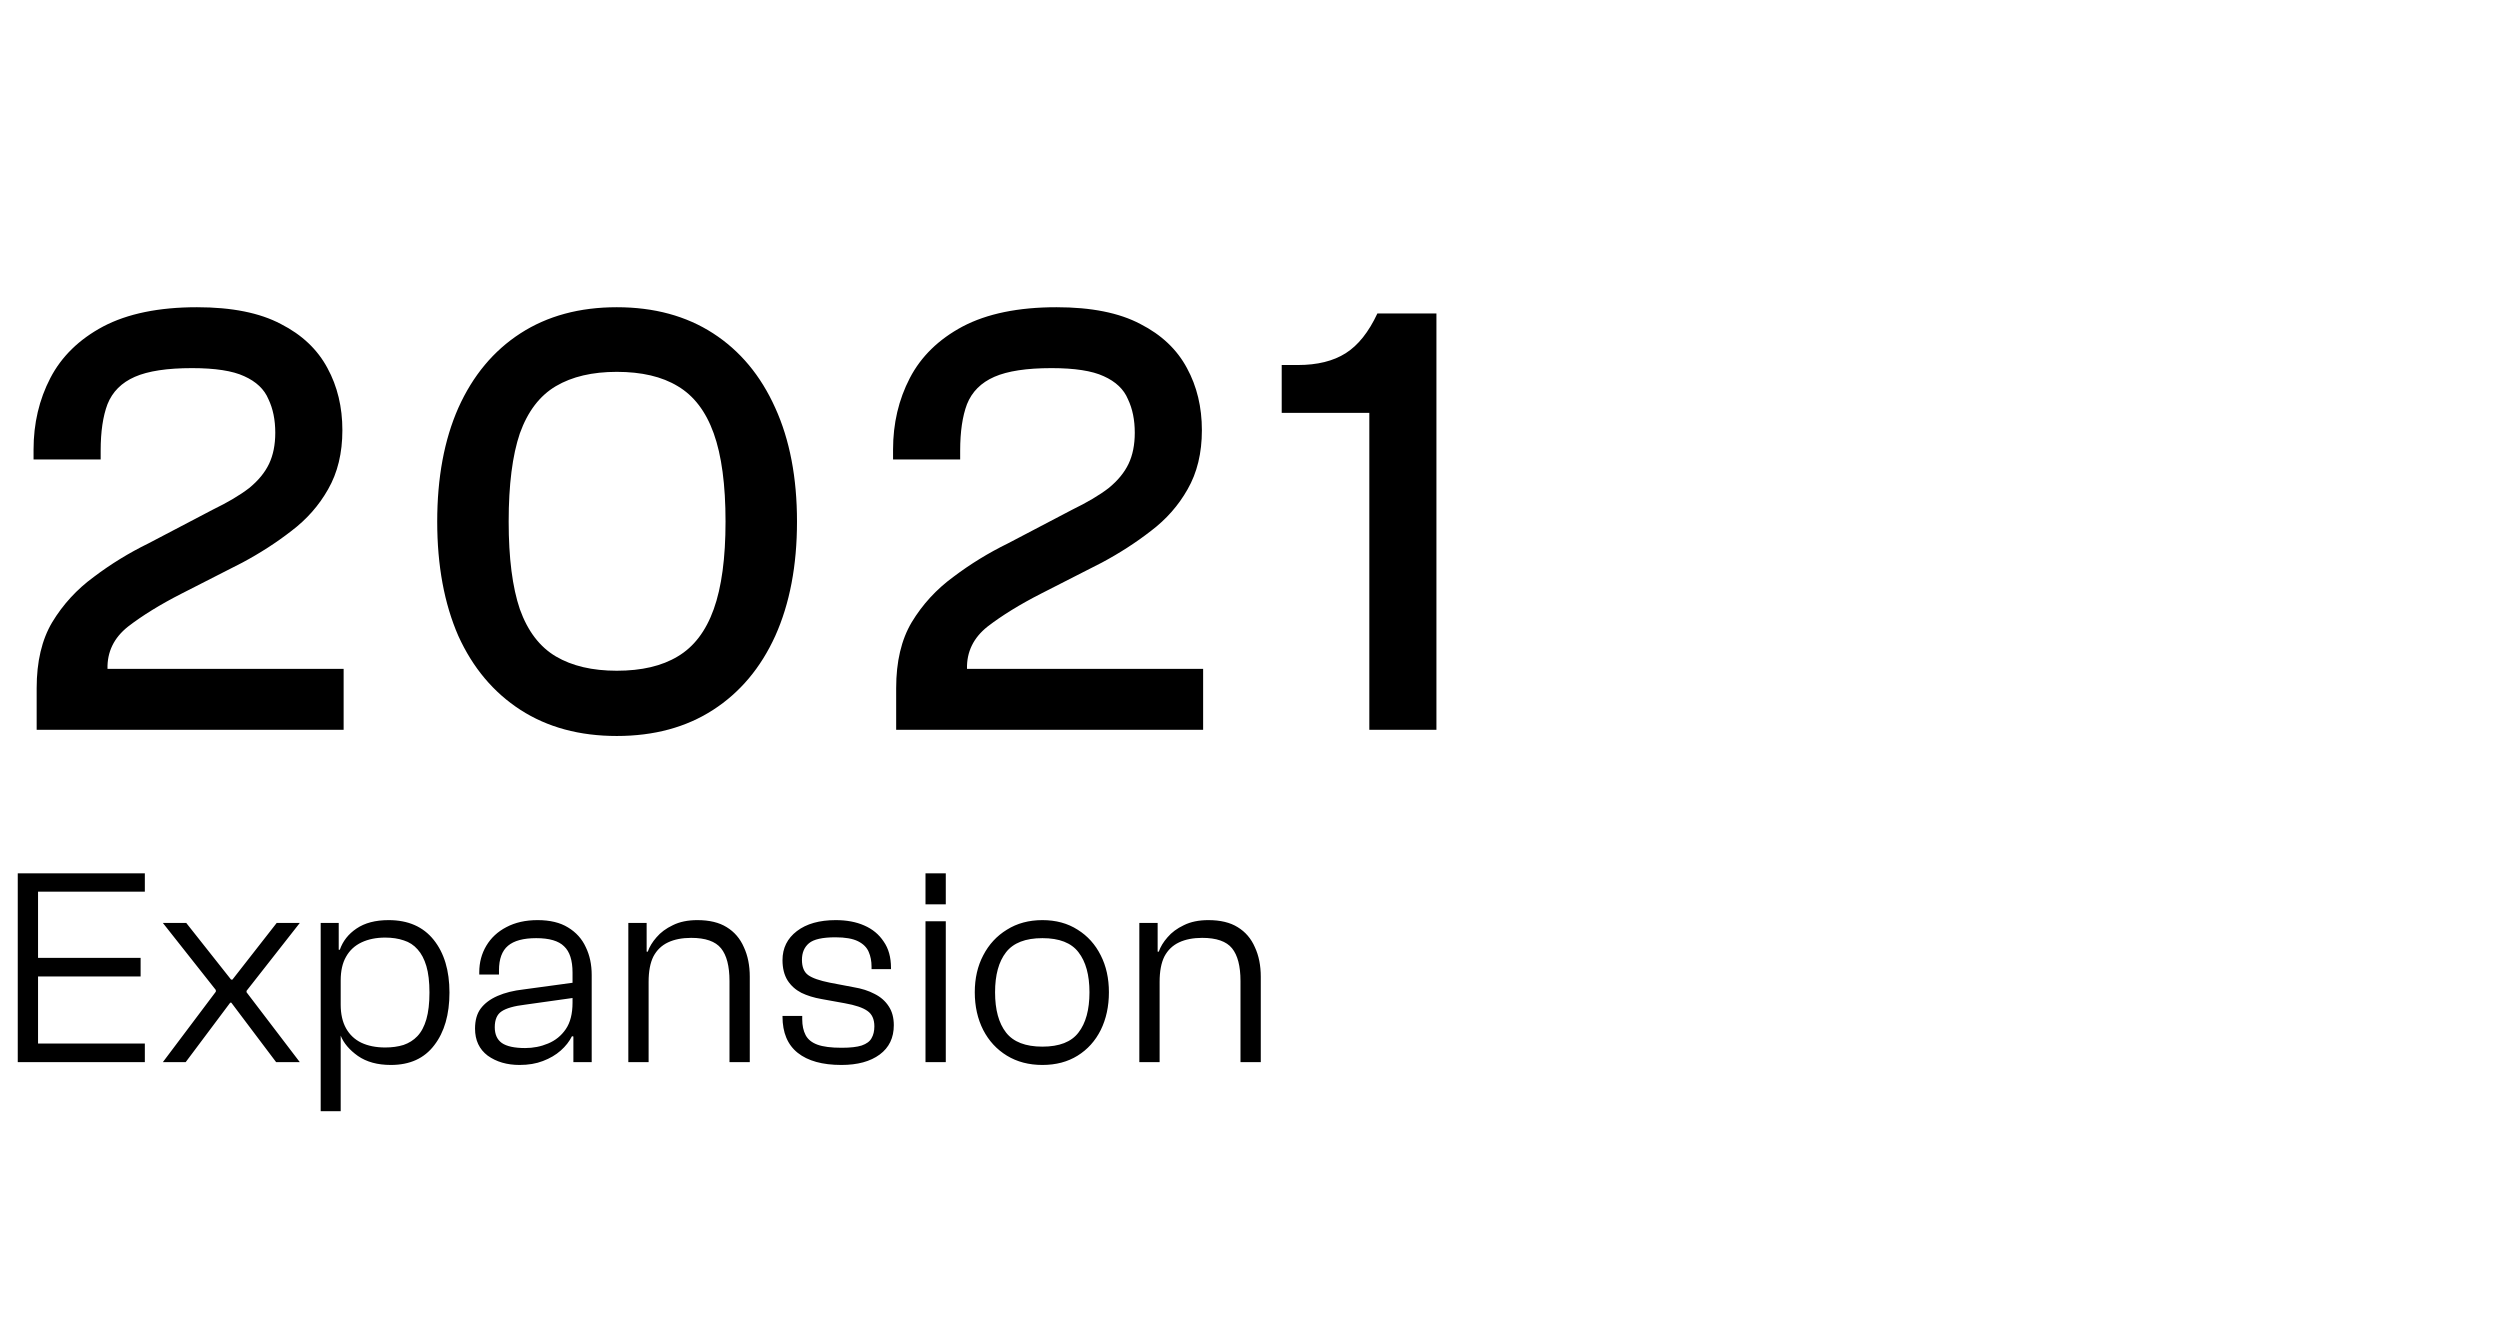 <svg xmlns="http://www.w3.org/2000/svg" width="346" height="183" viewBox="0 0 346 183" fill="none"><path d="M47.558 101H5.074V95.238C5.074 91.569 5.791 88.53 7.224 86.122C8.715 83.657 10.635 81.564 12.986 79.844C15.337 78.067 17.859 76.519 20.554 75.2L29.412 70.556C31.533 69.524 33.225 68.521 34.486 67.546C35.747 66.514 36.665 65.396 37.238 64.192C37.811 62.988 38.098 61.555 38.098 59.892C38.098 58.115 37.783 56.567 37.152 55.248C36.579 53.872 35.461 52.811 33.798 52.066C32.193 51.321 29.785 50.948 26.574 50.948C23.134 50.948 20.497 51.349 18.662 52.152C16.827 52.955 15.566 54.216 14.878 55.936C14.247 57.599 13.932 59.749 13.932 62.386V63.59H4.644V62.214C4.644 58.602 5.418 55.305 6.966 52.324C8.514 49.343 10.951 46.963 14.276 45.186C17.659 43.409 21.987 42.52 27.262 42.52C32.078 42.52 35.948 43.294 38.872 44.842C41.796 46.333 43.946 48.368 45.322 50.948C46.698 53.471 47.386 56.337 47.386 59.548C47.386 62.701 46.727 65.425 45.408 67.718C44.147 69.954 42.455 71.875 40.334 73.48C38.27 75.085 36.005 76.547 33.54 77.866L25.112 82.166C22.188 83.657 19.723 85.176 17.716 86.724C15.767 88.272 14.821 90.221 14.878 92.572H25.284H47.558V101ZM85.364 101.86C80.204 101.86 75.761 100.656 72.034 98.248C68.308 95.84 65.441 92.429 63.434 88.014C61.485 83.542 60.51 78.267 60.51 72.19C60.51 66.113 61.485 60.867 63.434 56.452C65.441 51.98 68.308 48.54 72.034 46.132C75.761 43.724 80.204 42.52 85.364 42.52C90.524 42.52 94.968 43.724 98.694 46.132C102.421 48.54 105.288 51.98 107.294 56.452C109.301 60.867 110.304 66.113 110.304 72.19C110.304 78.267 109.301 83.542 107.294 88.014C105.288 92.429 102.421 95.84 98.694 98.248C94.968 100.656 90.524 101.86 85.364 101.86ZM85.364 92.83C88.804 92.83 91.614 92.171 93.792 90.852C96.028 89.533 97.691 87.355 98.78 84.316C99.87 81.277 100.414 77.235 100.414 72.19C100.414 67.087 99.87 63.017 98.78 59.978C97.691 56.939 96.028 54.761 93.792 53.442C91.614 52.123 88.804 51.464 85.364 51.464C81.982 51.464 79.172 52.123 76.936 53.442C74.7 54.761 73.038 56.939 71.948 59.978C70.916 63.017 70.4 67.087 70.4 72.19C70.4 77.235 70.916 81.277 71.948 84.316C73.038 87.355 74.7 89.533 76.936 90.852C79.172 92.171 81.982 92.83 85.364 92.83ZM166.513 101H124.029V95.238C124.029 91.569 124.746 88.53 126.179 86.122C127.67 83.657 129.591 81.564 131.941 79.844C134.292 78.067 136.815 76.519 139.509 75.2L148.367 70.556C150.489 69.524 152.18 68.521 153.441 67.546C154.703 66.514 155.62 65.396 156.193 64.192C156.767 62.988 157.053 61.555 157.053 59.892C157.053 58.115 156.738 56.567 156.107 55.248C155.534 53.872 154.416 52.811 152.753 52.066C151.148 51.321 148.74 50.948 145.529 50.948C142.089 50.948 139.452 51.349 137.617 52.152C135.783 52.955 134.521 54.216 133.833 55.936C133.203 57.599 132.887 59.749 132.887 62.386V63.59H123.599V62.214C123.599 58.602 124.373 55.305 125.921 52.324C127.469 49.343 129.906 46.963 133.231 45.186C136.614 43.409 140.943 42.52 146.217 42.52C151.033 42.52 154.903 43.294 157.827 44.842C160.751 46.333 162.901 48.368 164.277 50.948C165.653 53.471 166.341 56.337 166.341 59.548C166.341 62.701 165.682 65.425 164.363 67.718C163.102 69.954 161.411 71.875 159.289 73.48C157.225 75.085 154.961 76.547 152.495 77.866L144.067 82.166C141.143 83.657 138.678 85.176 136.671 86.724C134.722 88.272 133.776 90.221 133.833 92.572H144.239H166.513V101ZM198.802 101H189.514V57.14H177.388V50.518H179.624C182.318 50.518 184.526 49.973 186.246 48.884C187.966 47.795 189.428 45.96 190.632 43.38H198.802V101Z" fill="black"></path><path d="M5.265 147H2.457V120.87H5.265V147ZM20.046 147H3.393V144.426H20.046V147ZM19.461 135.144H3.393V132.57H19.461V135.144ZM20.046 123.405H3.393V120.87H20.046V123.405ZM25.698 147H22.539L29.871 137.25V137.016L22.539 127.734H25.776L31.977 135.573H32.172L38.295 127.734H41.493L34.122 137.133V137.328L41.493 147H38.217L32.016 138.771H31.86L25.698 147ZM54.094 147.39C52.248 147.39 50.727 146.974 49.531 146.142C48.361 145.31 47.568 144.374 47.152 143.334H46.294L46.411 139.044H47.152C47.152 140.344 47.399 141.436 47.893 142.32C48.387 143.204 49.089 143.867 49.999 144.309C50.935 144.751 52.04 144.972 53.314 144.972C54.25 144.972 55.095 144.855 55.849 144.621C56.603 144.361 57.24 143.958 57.76 143.412C58.306 142.84 58.722 142.06 59.008 141.072C59.294 140.084 59.437 138.849 59.437 137.367C59.437 135.885 59.294 134.663 59.008 133.701C58.722 132.739 58.319 131.972 57.799 131.4C57.279 130.802 56.642 130.386 55.888 130.152C55.134 129.892 54.276 129.762 53.314 129.762C52.066 129.762 50.974 129.983 50.038 130.425C49.102 130.867 48.387 131.53 47.893 132.414C47.399 133.272 47.152 134.364 47.152 135.69H46.411L46.294 131.439H47.035C47.451 130.243 48.218 129.268 49.336 128.514C50.48 127.734 51.962 127.344 53.782 127.344C56.486 127.344 58.566 128.254 60.022 130.074C61.478 131.894 62.206 134.325 62.206 137.367C62.206 140.409 61.504 142.84 60.1 144.66C58.722 146.48 56.72 147.39 54.094 147.39ZM47.152 153.786H44.383V127.734H46.879V132.726L47.152 133.233V153.786ZM81.891 147H79.356V142.788L79.239 141.852V134.598C79.239 132.908 78.849 131.699 78.069 130.971C77.315 130.217 76.028 129.84 74.208 129.84C72.44 129.84 71.14 130.191 70.308 130.893C69.476 131.595 69.06 132.726 69.06 134.286V134.871H66.33V134.559C66.33 133.207 66.655 131.985 67.305 130.893C67.955 129.801 68.878 128.943 70.074 128.319C71.296 127.669 72.739 127.344 74.403 127.344C76.119 127.344 77.523 127.682 78.615 128.358C79.733 129.034 80.552 129.944 81.072 131.088C81.618 132.206 81.891 133.493 81.891 134.949V147ZM71.907 147.39C70.165 147.39 68.696 146.961 67.5 146.103C66.33 145.219 65.745 143.971 65.745 142.359C65.745 141.215 66.005 140.292 66.525 139.59C67.071 138.862 67.851 138.277 68.865 137.835C69.879 137.393 71.075 137.094 72.453 136.938L79.629 135.963V138.069L72.687 139.044C71.153 139.226 70.061 139.538 69.411 139.98C68.787 140.396 68.475 141.124 68.475 142.164C68.475 143.152 68.8 143.88 69.45 144.348C70.126 144.816 71.205 145.05 72.687 145.05C73.805 145.05 74.858 144.842 75.846 144.426C76.86 144.01 77.679 143.347 78.303 142.437C78.927 141.527 79.239 140.305 79.239 138.771L79.785 143.529L79.161 143.412C78.797 144.14 78.277 144.803 77.601 145.401C76.925 145.999 76.106 146.48 75.144 146.844C74.208 147.208 73.129 147.39 71.907 147.39ZM103.769 147H100.961V135.768C100.961 133.714 100.571 132.206 99.791 131.244C99.011 130.282 97.633 129.801 95.657 129.801C94.409 129.801 93.343 130.009 92.459 130.425C91.575 130.841 90.899 131.491 90.431 132.375C89.989 133.259 89.768 134.429 89.768 135.885L89.027 135.924L88.949 131.712H89.651C89.885 131.036 90.288 130.373 90.86 129.723C91.432 129.047 92.186 128.488 93.122 128.046C94.058 127.578 95.189 127.344 96.515 127.344C98.179 127.344 99.531 127.669 100.571 128.319C101.637 128.969 102.43 129.892 102.95 131.088C103.496 132.258 103.769 133.623 103.769 135.183V147ZM89.768 147H86.96V127.734H89.495V133.857L89.768 134.052V147ZM116.449 147.39C113.823 147.39 111.808 146.831 110.404 145.713C109 144.595 108.298 142.918 108.298 140.682V140.604H111.028V141.072C111.028 141.93 111.184 142.658 111.496 143.256C111.808 143.854 112.354 144.296 113.134 144.582C113.914 144.868 115.032 145.011 116.488 145.011C117.684 145.011 118.607 144.907 119.257 144.699C119.933 144.465 120.388 144.127 120.622 143.685C120.882 143.243 121.012 142.697 121.012 142.047C121.012 141.059 120.687 140.344 120.037 139.902C119.413 139.46 118.373 139.109 116.917 138.849L113.68 138.264C112.64 138.082 111.717 137.796 110.911 137.406C110.105 136.99 109.468 136.418 109 135.69C108.532 134.936 108.298 134 108.298 132.882C108.298 131.218 108.961 129.879 110.287 128.865C111.613 127.851 113.407 127.344 115.669 127.344C117.177 127.344 118.49 127.591 119.608 128.085C120.752 128.579 121.649 129.32 122.299 130.308C122.975 131.27 123.313 132.479 123.313 133.935V134.13H120.622V133.779C120.622 133.025 120.492 132.349 120.232 131.751C119.972 131.127 119.478 130.633 118.75 130.269C118.022 129.905 116.982 129.723 115.63 129.723C113.836 129.723 112.614 129.996 111.964 130.542C111.314 131.088 110.989 131.855 110.989 132.843C110.989 133.831 111.275 134.533 111.847 134.949C112.419 135.365 113.42 135.716 114.85 136.002L118.126 136.626C119.244 136.808 120.219 137.12 121.051 137.562C121.883 137.978 122.533 138.55 123.001 139.278C123.469 139.98 123.703 140.851 123.703 141.891C123.703 143.633 123.053 144.985 121.753 145.947C120.453 146.909 118.685 147.39 116.449 147.39ZM130.897 125.16H128.089V120.87H130.897V125.16ZM130.897 147H128.089V127.5H130.897V147ZM144.269 147.39C142.397 147.39 140.759 146.961 139.355 146.103C137.951 145.245 136.859 144.062 136.079 142.554C135.299 141.02 134.909 139.278 134.909 137.328C134.909 135.404 135.299 133.701 136.079 132.219C136.859 130.711 137.951 129.528 139.355 128.67C140.759 127.786 142.397 127.344 144.269 127.344C146.141 127.344 147.766 127.786 149.144 128.67C150.522 129.528 151.588 130.711 152.342 132.219C153.096 133.701 153.473 135.404 153.473 137.328C153.473 139.278 153.096 141.02 152.342 142.554C151.588 144.062 150.522 145.245 149.144 146.103C147.766 146.961 146.141 147.39 144.269 147.39ZM144.269 144.855C146.609 144.855 148.273 144.205 149.261 142.905C150.275 141.605 150.782 139.746 150.782 137.328C150.782 134.936 150.275 133.09 149.261 131.79C148.273 130.49 146.609 129.84 144.269 129.84C141.929 129.84 140.252 130.49 139.238 131.79C138.224 133.09 137.717 134.936 137.717 137.328C137.717 139.746 138.224 141.605 139.238 142.905C140.252 144.205 141.929 144.855 144.269 144.855ZM174.492 147H171.684V135.768C171.684 133.714 171.294 132.206 170.514 131.244C169.734 130.282 168.356 129.801 166.38 129.801C165.132 129.801 164.066 130.009 163.182 130.425C162.298 130.841 161.622 131.491 161.154 132.375C160.712 133.259 160.491 134.429 160.491 135.885L159.75 135.924L159.672 131.712H160.374C160.608 131.036 161.011 130.373 161.583 129.723C162.155 129.047 162.909 128.488 163.845 128.046C164.781 127.578 165.912 127.344 167.238 127.344C168.902 127.344 170.254 127.669 171.294 128.319C172.36 128.969 173.153 129.892 173.673 131.088C174.219 132.258 174.492 133.623 174.492 135.183V147ZM160.491 147H157.683V127.734H160.218V133.857L160.491 134.052V147Z" fill="black"></path></svg>